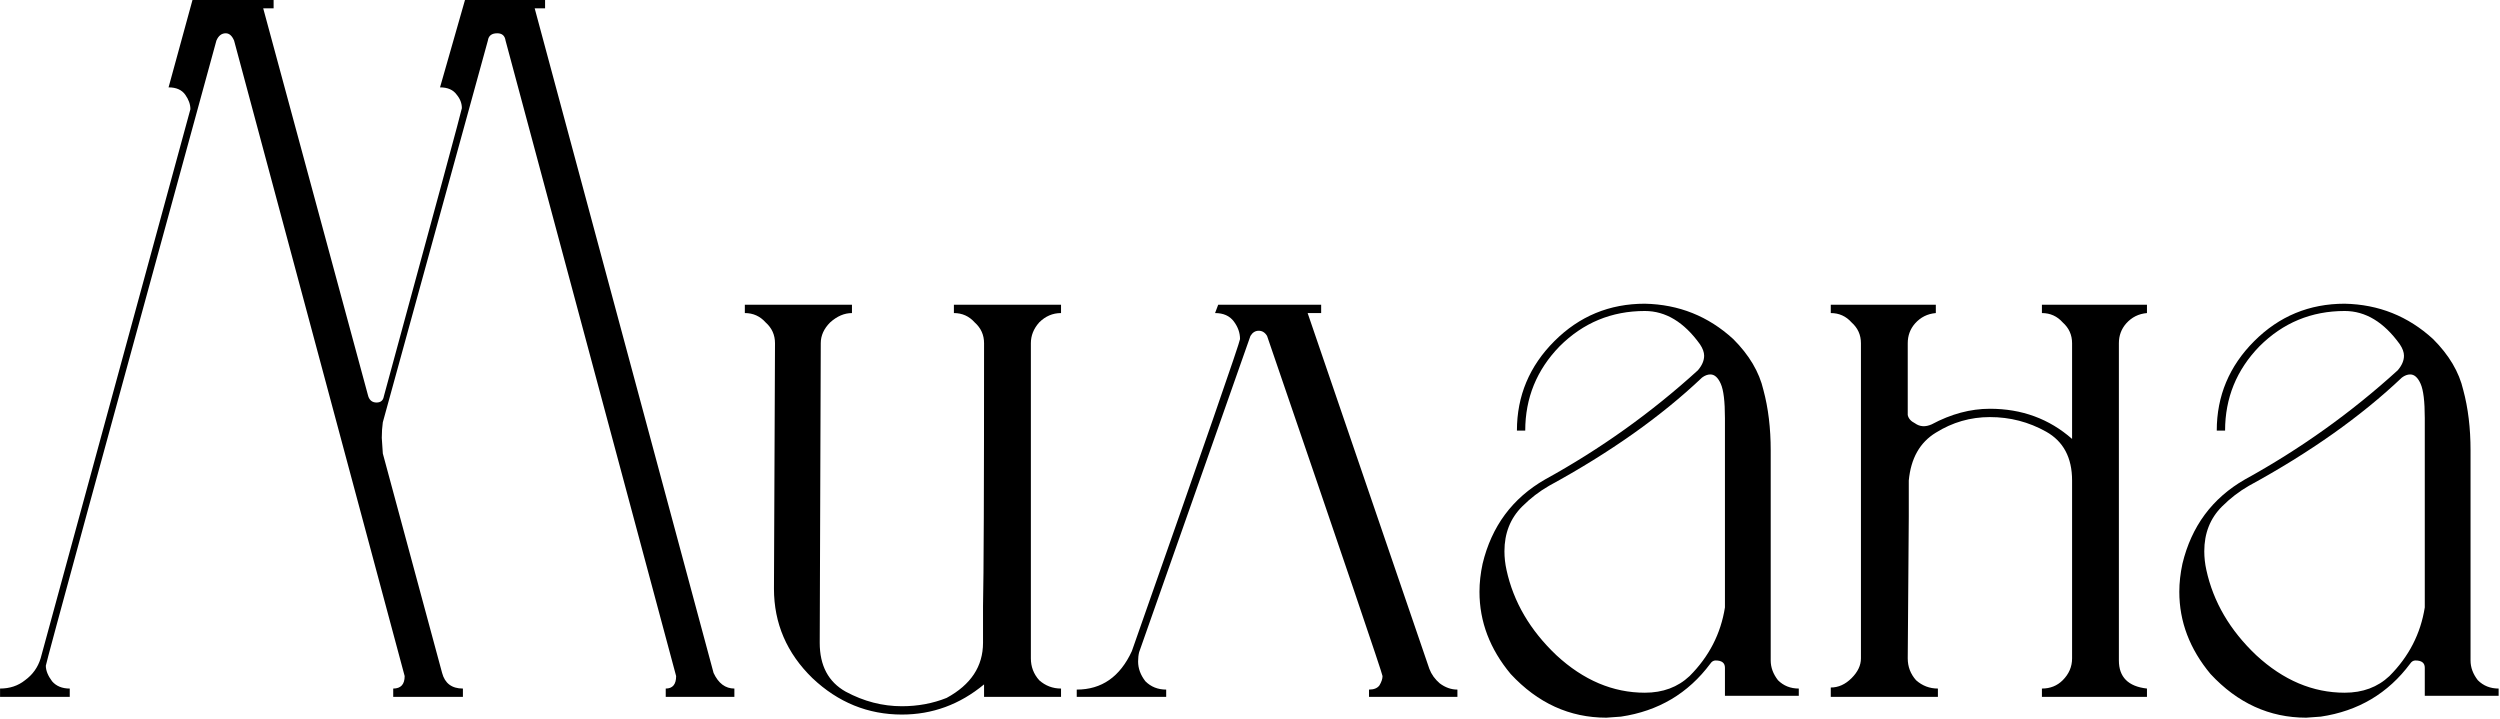 <?xml version="1.0" encoding="UTF-8"?> <svg xmlns="http://www.w3.org/2000/svg" width="459" height="132" viewBox="0 0 459 132" fill="none"><path d="M134.832 127.946H122.228V126.418C123.501 126.418 124.138 125.654 124.138 124.126L92.82 7.448C92.692 6.556 92.183 6.111 91.292 6.111C90.274 6.111 89.701 6.556 89.573 7.448L70.286 77.531C70.159 78.422 70.095 79.377 70.095 80.396L70.286 83.26L81.171 123.554C81.68 125.463 82.953 126.418 84.99 126.418V127.946H72.196V126.418C73.596 126.418 74.296 125.654 74.296 124.126L42.978 7.448C42.596 6.556 42.087 6.111 41.45 6.111C40.687 6.111 40.114 6.556 39.732 7.448C18.853 83.579 8.414 121.835 8.414 122.217C8.414 123.108 8.796 124.063 9.56 125.081C10.323 125.972 11.405 126.418 12.806 126.418V127.946H0.011V126.418C1.794 126.418 3.321 125.909 4.594 124.89C5.995 123.872 6.95 122.535 7.459 120.88L34.958 20.051C34.958 19.16 34.639 18.269 34.003 17.378C33.366 16.486 32.348 16.041 30.948 16.041L35.34 0H50.235V1.528H48.325L67.612 72.757C67.867 73.521 68.376 73.903 69.14 73.903C69.904 73.903 70.35 73.521 70.477 72.757C80.025 37.747 84.799 20.115 84.799 19.86C84.799 18.969 84.481 18.142 83.844 17.378C83.208 16.486 82.189 16.041 80.789 16.041L85.372 0H100.076V1.528H98.167L131.013 123.554C131.904 125.463 133.177 126.418 134.832 126.418V127.946Z" fill="black"></path><path d="M165.587 131.192C159.349 131.192 153.875 128.964 149.165 124.508C144.454 119.925 142.099 114.451 142.099 108.086L142.29 63.018C142.29 61.49 141.717 60.217 140.571 59.199C139.553 58.053 138.28 57.48 136.752 57.48V55.952H156.421V57.48C155.021 57.48 153.684 58.053 152.411 59.199C151.265 60.345 150.692 61.618 150.692 63.018L150.501 118.016C150.501 122.217 152.093 125.209 155.275 126.991C158.585 128.773 162.023 129.664 165.587 129.664C168.516 129.664 171.253 129.155 173.799 128.137C178.255 125.718 180.483 122.344 180.483 118.016V111.332C180.61 105.73 180.674 89.626 180.674 63.018C180.674 61.49 180.101 60.217 178.955 59.199C177.936 58.053 176.663 57.48 175.136 57.48V55.952H194.805V57.48C193.277 57.48 191.94 58.053 190.795 59.199C189.776 60.345 189.267 61.618 189.267 63.018V120.88C189.267 122.408 189.776 123.745 190.795 124.89C191.94 125.909 193.277 126.418 194.805 126.418V127.946H180.674V125.654C176.218 129.346 171.189 131.192 165.587 131.192Z" fill="black"></path><path d="M267.581 127.946H251.35V126.609C252.241 126.609 252.877 126.354 253.259 125.845C253.641 125.209 253.832 124.636 253.832 124.126C253.832 123.745 246.766 102.929 232.635 61.681C232.253 61.045 231.744 60.727 231.107 60.727C230.471 60.727 229.962 61.045 229.58 61.681L209.147 119.734C209.019 120.244 208.956 120.816 208.956 121.453C208.956 122.726 209.401 123.936 210.292 125.081C211.311 126.1 212.584 126.609 214.112 126.609V127.946H197.689V126.609C202.272 126.609 205.646 124.254 207.81 119.543C221.05 81.86 227.67 62.763 227.67 62.254C227.67 61.108 227.288 60.026 226.524 59.008C225.76 57.989 224.615 57.48 223.087 57.48L223.66 55.952H242.565V57.48H240.083L262.425 122.79C262.807 123.808 263.444 124.699 264.335 125.463C265.354 126.227 266.436 126.609 267.581 126.609V127.946Z" fill="black"></path><path d="M294.93 131.765C288.182 131.765 282.326 129.092 277.361 123.745C273.542 119.161 271.632 114.133 271.632 108.658C271.632 107.003 271.823 105.285 272.205 103.502C273.86 96.628 277.679 91.472 283.663 88.034C293.847 82.433 303.205 75.749 311.734 67.983C312.498 67.092 312.88 66.201 312.88 65.31C312.88 64.673 312.626 63.973 312.116 63.209C309.188 59.135 305.814 57.098 301.995 57.098C295.884 57.098 290.665 59.262 286.336 63.591C282.135 67.919 280.034 73.076 280.034 79.059H278.507C278.507 72.694 280.798 67.219 285.381 62.636C289.965 58.053 295.502 55.761 301.995 55.761C308.233 55.889 313.644 58.053 318.227 62.254C321.155 65.182 323.001 68.301 323.765 71.611C324.656 74.921 325.102 78.613 325.102 82.687V121.262C325.102 122.535 325.547 123.745 326.439 124.89C327.457 125.909 328.73 126.418 330.258 126.418V127.755H316.699V122.599C316.699 121.708 316.127 121.262 314.981 121.262C314.599 121.262 314.281 121.453 314.026 121.835C309.952 127.309 304.478 130.556 297.603 131.574L294.93 131.765ZM301.995 127.182C305.305 127.182 308.042 126.163 310.207 124.126C313.771 120.562 315.936 116.361 316.699 111.523V76.767C316.699 73.712 316.445 71.611 315.936 70.466C315.426 69.32 314.79 68.747 314.026 68.747C313.517 68.747 313.007 68.938 312.498 69.32C304.987 76.449 295.63 83.069 284.427 89.18C282.644 90.199 280.989 91.472 279.462 92.999C277.297 95.164 276.215 97.901 276.215 101.211C276.215 102.357 276.342 103.502 276.597 104.648C277.87 110.504 280.926 115.724 285.763 120.307C290.728 124.89 296.139 127.182 301.995 127.182Z" fill="black"></path><path d="M380.434 80.587V63.018C380.434 61.49 379.861 60.217 378.715 59.199C377.696 58.053 376.423 57.48 374.896 57.48V55.952H394.183V57.48C392.655 57.607 391.382 58.244 390.364 59.39C389.473 60.408 389.027 61.618 389.027 63.018V121.262C389.027 124.317 390.746 126.036 394.183 126.418V127.946H374.896V126.418C376.423 126.418 377.696 125.909 378.715 124.89C379.861 123.745 380.434 122.408 380.434 120.88V88.225C380.434 84.024 378.842 81.032 375.66 79.25C372.477 77.468 369.039 76.576 365.347 76.576C361.783 76.576 358.473 77.531 355.417 79.441C352.489 81.223 350.834 84.151 350.452 88.225V94.909L350.261 120.88C350.261 122.408 350.771 123.745 351.789 124.89C352.935 125.909 354.272 126.418 355.799 126.418V127.946H336.13V126.227C337.53 126.227 338.803 125.654 339.949 124.508C341.095 123.363 341.668 122.153 341.668 120.88V63.018C341.668 61.49 341.095 60.217 339.949 59.199C338.931 58.053 337.658 57.48 336.13 57.48V55.952H355.417V57.48C353.89 57.607 352.617 58.244 351.598 59.39C350.707 60.408 350.261 61.618 350.261 63.018V76.195C350.389 76.831 350.834 77.34 351.598 77.722C352.489 78.359 353.508 78.422 354.653 77.913C358.218 76.004 361.783 75.049 365.347 75.049C371.204 75.049 376.232 76.895 380.434 80.587Z" fill="black"></path><path d="M423.42 131.765C416.672 131.765 410.816 129.092 405.851 123.745C402.032 119.161 400.122 114.133 400.122 108.658C400.122 107.003 400.313 105.285 400.695 103.502C402.35 96.628 406.169 91.472 412.153 88.034C422.338 82.433 431.695 75.749 440.225 67.983C440.989 67.092 441.37 66.201 441.37 65.31C441.37 64.673 441.116 63.973 440.607 63.209C437.678 59.135 434.305 57.098 430.486 57.098C424.375 57.098 419.155 59.262 414.826 63.591C410.625 67.919 408.525 73.076 408.525 79.059H406.997C406.997 72.694 409.289 67.219 413.872 62.636C418.455 58.053 423.993 55.761 430.486 55.761C436.724 55.889 442.134 58.053 446.717 62.254C449.646 65.182 451.492 68.301 452.255 71.611C453.147 74.921 453.592 78.613 453.592 82.687V121.262C453.592 122.535 454.038 123.745 454.929 124.89C455.947 125.909 457.22 126.418 458.748 126.418V127.755H445.19V122.599C445.19 121.708 444.617 121.262 443.471 121.262C443.089 121.262 442.771 121.453 442.516 121.835C438.442 127.309 432.968 130.556 426.093 131.574L423.42 131.765ZM430.486 127.182C433.796 127.182 436.533 126.163 438.697 124.126C442.262 120.562 444.426 116.361 445.19 111.523V76.767C445.19 73.712 444.935 71.611 444.426 70.466C443.917 69.32 443.28 68.747 442.516 68.747C442.007 68.747 441.498 68.938 440.989 69.32C433.477 76.449 424.12 83.069 412.917 89.18C411.135 90.199 409.479 91.472 407.952 92.999C405.788 95.164 404.705 97.901 404.705 101.211C404.705 102.357 404.833 103.502 405.087 104.648C406.36 110.504 409.416 115.724 414.254 120.307C419.219 124.89 424.629 127.182 430.486 127.182Z" fill="black"></path></svg> 